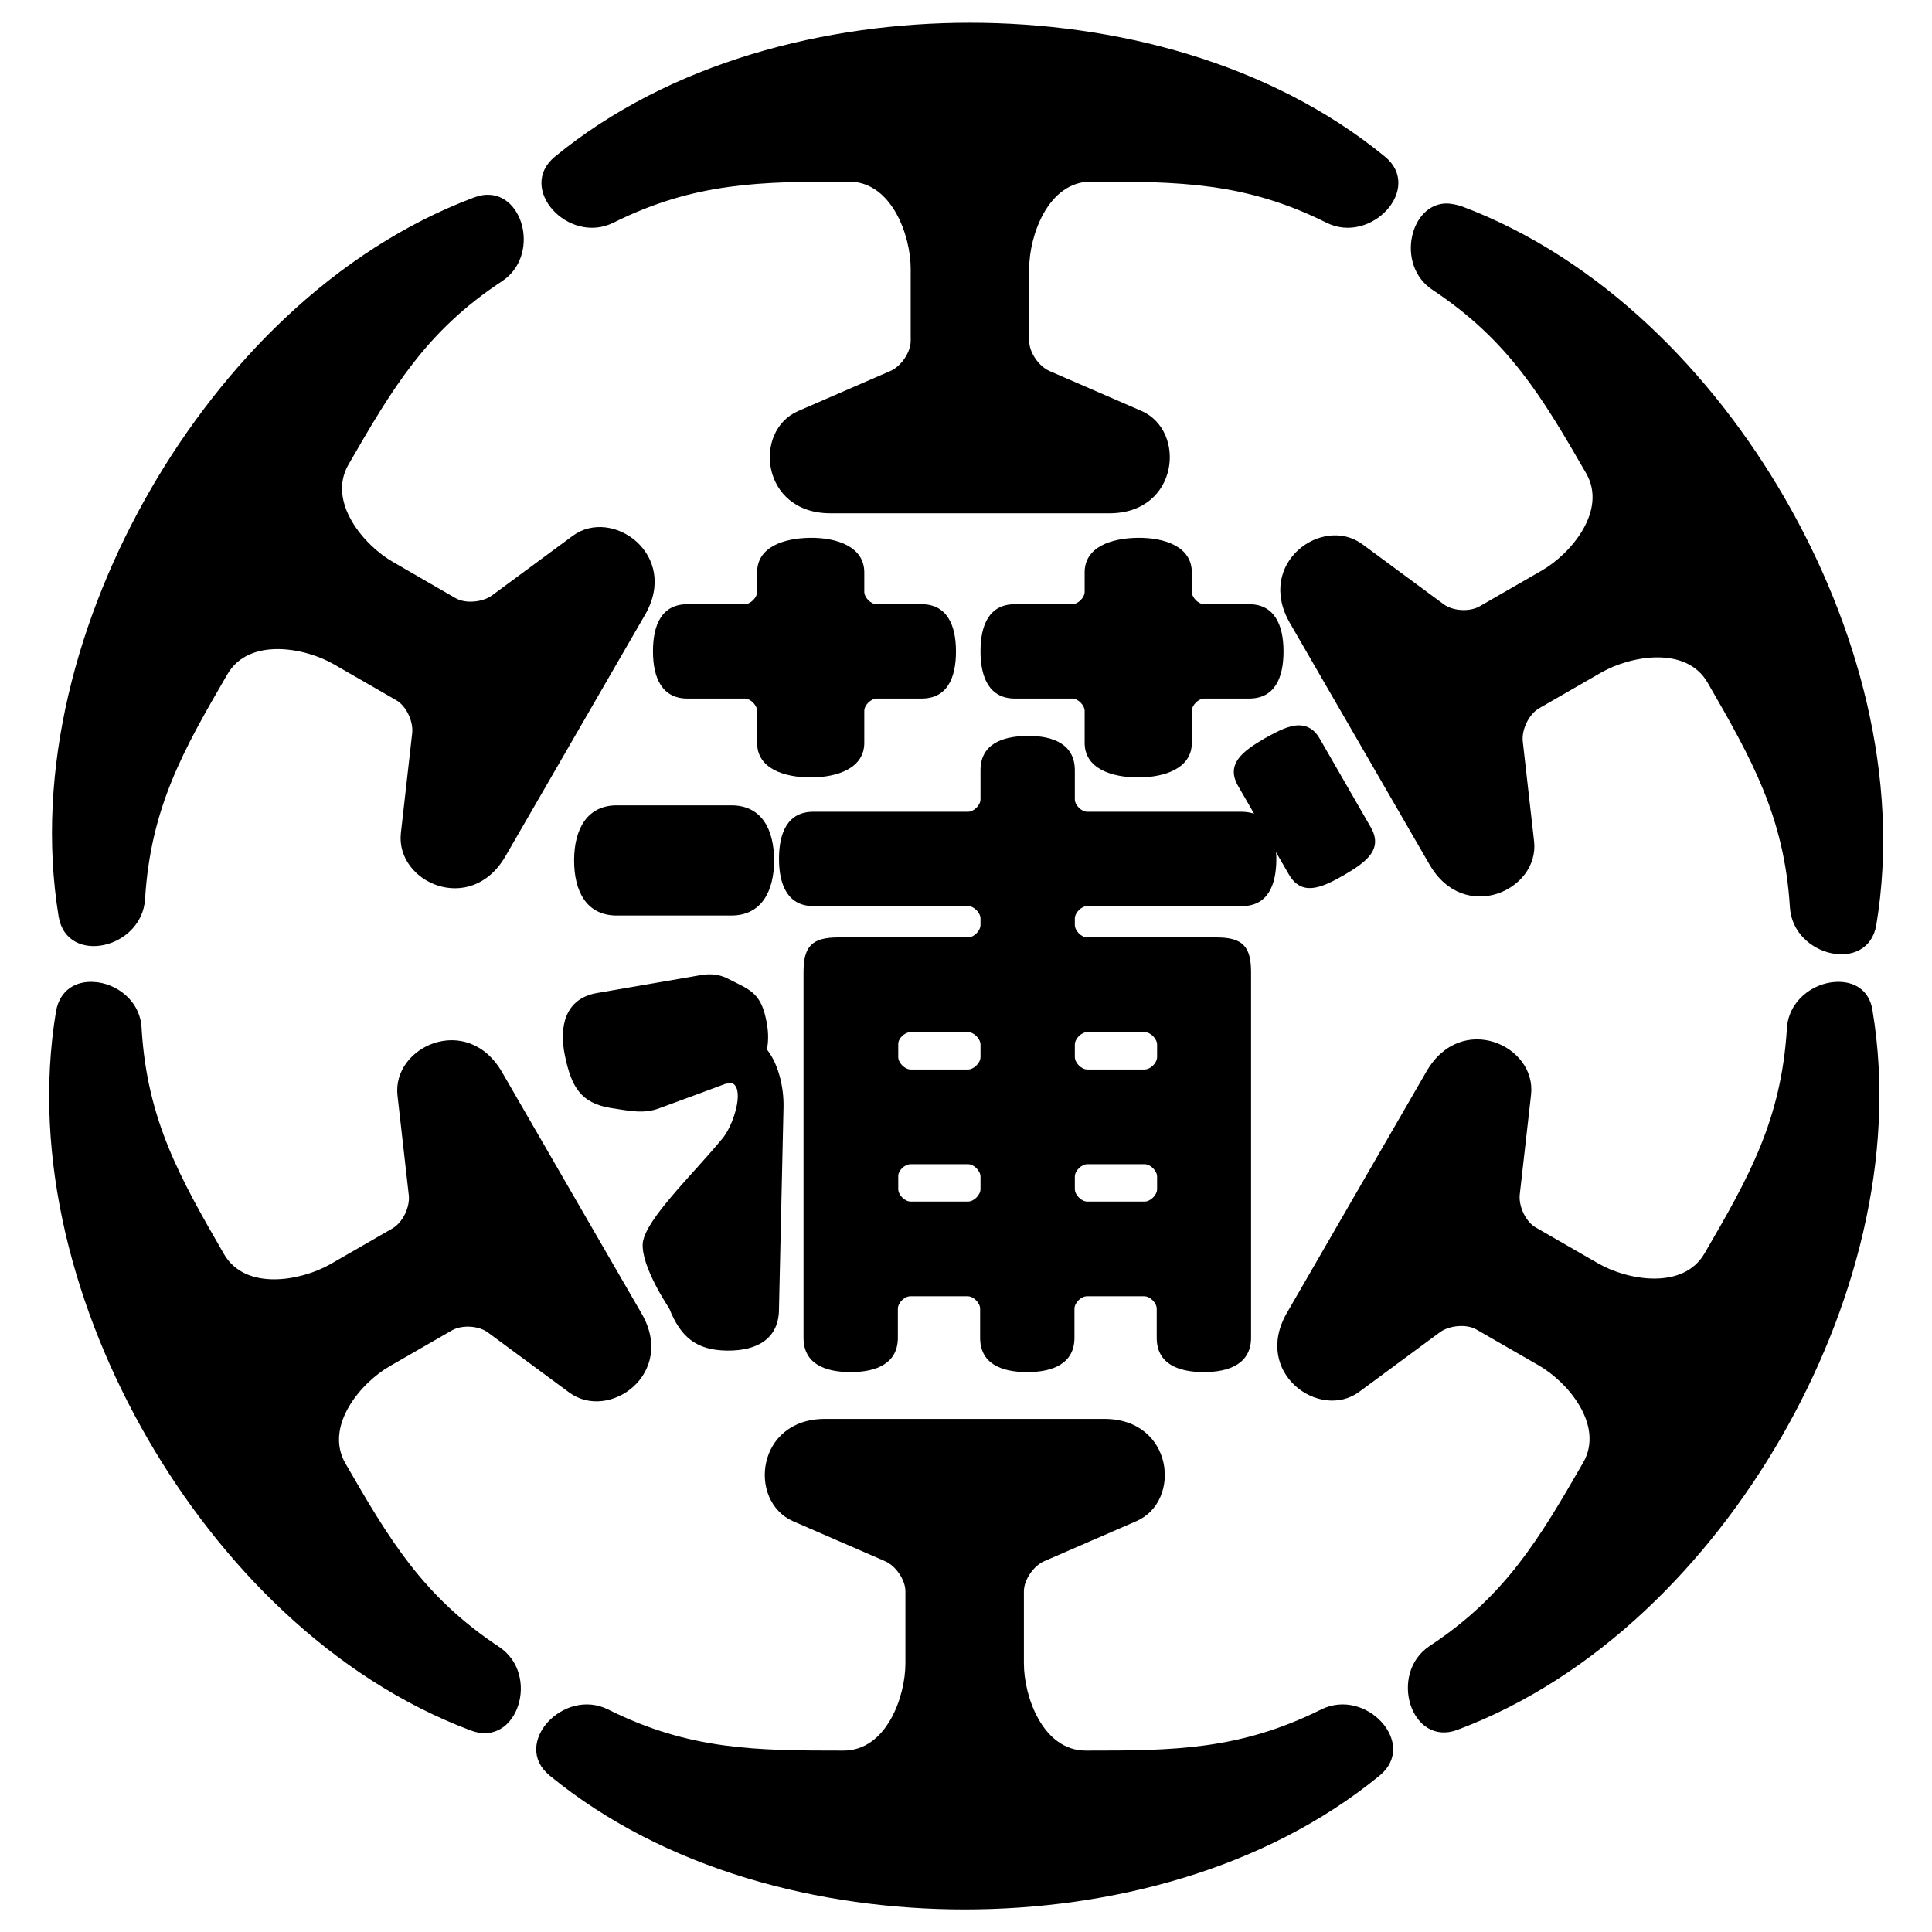 <svg xmlns="http://www.w3.org/2000/svg" x="0px" y="0px"  width="500px" height="500px" viewBox="0 0 512 512"><g id="rw-kanbara-railway-o.svg"><g id="287_" transform="translate(-72.857,-348.076)">
			<path id="4635-320" d="M329.9,354.1c-38.2,0-79.4,10.4-110,35.5
				c-10.2,8.4,3.6,23.4,15.5,17.5c21.7-10.8,39.2-10.9,62.4-10.9c11.4,0,16.4,14.3,16.4,23.1v19.1c0,3.1-2.6,6.8-5.4,8L284.4,457
				c-12.1,5.2-9.9,27.1,8.5,27.1h37h37c18.3,0,20.5-21.8,8.5-27.1l-24.4-10.6c-2.8-1.2-5.4-4.9-5.4-8v-19.1c0-8.8,5-23.1,16.4-23.1
				c23.2,0,40.8,0.1,62.4,10.9c11.8,5.9,25.7-9.1,15.5-17.5C409.3,364.5,368.1,354.1,329.9,354.1L329.9,354.1z M201.8,399.7
				c-1,0-2.1,0.3-3.3,0.7c-37.1,13.9-66.7,44.4-85.8,77.5C93.6,511,82,551.9,88.4,591c2.2,13,22.1,8.6,22.9-4.7
				c1.5-24.2,10.1-39.4,21.8-59.5c5.7-9.9,20.6-7.1,28.2-2.7l16.5,9.5c2.7,1.5,4.6,5.6,4.3,8.7l-3,26.5
				c-1.5,13.1,18.5,22.1,27.7,6.2l18.5-32l18.5-32c9.2-15.9-8.7-28.7-19.2-20.9l-21.4,15.8c-2.5,1.8-7,2.2-9.6,0.7L177,497
				c-7.7-4.4-17.5-15.9-11.8-25.8c11.6-20.1,20.5-35.3,40.7-48.6C215.9,416,211.8,399.3,201.8,399.7L201.8,399.7z M456.6,402
				c-10-0.4-14.1,16.3-4.1,22.9c20.2,13.4,29.1,28.5,40.7,48.6c5.7,9.9-4.1,21.4-11.8,25.8l-16.5,9.5c-2.7,1.5-7.2,1.2-9.6-0.7
				l-21.4-15.8c-10.6-7.8-28.4,5-19.2,20.9l18.5,32l18.5,32c9.2,15.9,29.2,6.8,27.7-6.2l-3-26.5c-0.3-3.1,1.6-7.1,4.3-8.7l16.5-9.5
				c7.7-4.4,22.5-7.2,28.2,2.7c11.6,20.1,20.3,35.4,21.8,59.5c0.8,13.2,20.7,17.7,22.9,4.7c6.5-39.1-5.1-79.9-24.2-113
				c-19.1-33.1-48.7-63.6-85.8-77.5C458.8,402.3,457.7,402.1,456.6,402L456.6,402z M287.5,490.6c-6.9,0.1-14.1,2.4-14,9.3v5
				c0,1.6-1.8,3.3-3.3,3.3h-15c-7-0.1-9.3,5.5-9.3,12.5c0,7,2.4,12.6,9.3,12.5h15c1.6,0,3.3,1.8,3.3,3.3v8.3
				c-0.1,7,7.2,9.3,14.2,9.3s14.3-2.4,14.2-9.3v-8.3c0-1.6,1.8-3.3,3.3-3.3h11.7c7,0.1,9.3-5.5,9.3-12.5c0-7-2.4-12.6-9.3-12.5
				h-11.7c-1.6,0-3.3-1.8-3.3-3.3v-5C302,492.9,294.5,490.5,287.5,490.6z M374.3,490.6c-6.9,0.1-14.1,2.4-14,9.3v5
				c0,1.6-1.8,3.3-3.3,3.3h-15c-7-0.1-9.3,5.5-9.3,12.5c0,7,2.4,12.6,9.3,12.5h15c1.6,0,3.3,1.8,3.3,3.3v8.3
				c-0.1,7,7.2,9.3,14.2,9.3c7,0,14.3-2.4,14.2-9.3v-8.3c0-1.6,1.8-3.3,3.3-3.3h11.7c7,0.1,9.3-5.5,9.3-12.5c0-7-2.4-12.6-9.3-12.5
				H392c-1.6,0-3.3-1.8-3.3-3.3v-5C388.8,492.9,381.4,490.5,374.3,490.6z M417.3,540.3c-2.7-0.1-5.8,1.5-9.2,3.4
				c-6,3.5-10.6,6.9-7,12.9l4.1,7.1c-1-0.3-2.1-0.5-3.4-0.5H361c-1.6,0-3.3-1.8-3.3-3.3v-7.5c0.1-7-5.6-9.4-12.7-9.3
				c-6.9,0.1-12.4,2.4-12.3,9.3v7.5c0,1.6-1.8,3.3-3.3,3.3h-40.8c-7-0.1-9.3,5.5-9.3,12.5s2.4,12.6,9.3,12.5h40.8
				c1.6,0,3.3,1.8,3.3,3.3v1.7c0,1.6-1.8,3.3-3.3,3.3H295c-6.9,0-9.2,2.3-9.2,9.2v96.7c-0.1,7,5.5,9.3,12.5,9.3s12.6-2.4,12.5-9.3
				v-7.5c0-1.6,1.8-3.3,3.3-3.3h15.2c1.6,0,3.3,1.8,3.3,3.3v7.5c-0.1,7,5.5,9.3,12.5,9.3s12.6-2.4,12.5-9.3v-7.5
				c0-1.6,1.8-3.3,3.3-3.3h15.2c1.6,0,3.3,1.8,3.3,3.3v7.5c-0.1,7,5.5,9.3,12.5,9.3c7,0,12.6-2.4,12.5-9.3v-96.7
				c0-6.9-2.3-9.2-9.2-9.2H361c-1.6,0-3.3-1.8-3.3-3.3v-1.7c0-1.6,1.8-3.3,3.3-3.3h40.8c7,0.1,9.3-5.5,9.3-12.5c0-0.6,0-1.2-0.1-1.8
				l3.3,5.7c3.4,6.1,8.6,3.9,14.7,0.4c6-3.5,10.6-6.9,7-12.9l-13.3-23.1C421.3,541.4,419.4,540.4,417.3,540.3L417.3,540.3z
				 M236.5,561.5c-8.1-0.1-11.5,6.4-11.5,14.6s3.3,14.7,11.5,14.6h30c8.1,0.1,11.5-6.4,11.5-14.6s-3.3-14.7-11.5-14.6H236.5z
				 M260.3,606.3c-0.6,0-1.2,0.1-1.8,0.2l-27.8,4.8c-8,1.6-9.8,8.7-8.1,16.7c1.7,8,4.1,12.4,12.1,13.7c5.2,0.8,8.8,1.6,12.8,0.1
				c5.8-2.1,17.6-6.5,17.6-6.5c0.3-0.1,1.9-0.2,2.1,0c2.9,2-0.1,11.2-2.9,14.5c-8,9.7-20.2,21.2-21.1,27.6c-0.6,6.2,7,17.4,7,17.4
				c3,7.6,7.2,11.1,15.3,11.2c8.1,0.1,13.9-3.2,13.8-11.3l1.2-53.3c0.1-5.1-1.3-11.3-4.4-15.2c0.5-2.5,0.4-5.3-0.3-8.3
				c-1.5-7-4.7-7.7-9.9-10.4C264,606.5,262.1,606.2,260.3,606.3L260.3,606.3z M97.7,608.3c-4.7-0.3-9,2.1-10,7.8
				c-6.5,39.1,5.1,80,24.2,113.1c19.1,33.1,48.7,63.6,85.8,77.5c12.3,4.6,18.5-14.9,7.4-22.2c-20.2-13.4-29.1-28.5-40.7-48.6
				c-5.7-9.9,4.1-21.4,11.8-25.8l16.5-9.5c2.7-1.5,7.2-1.2,9.6,0.7l21.4,15.8c10.6,7.8,28.4-5,19.2-20.9l-18.5-32l-18.5-32
				c-9.2-15.9-29.2-6.8-27.7,6.2l3,26.5c0.3,3.1-1.6,7.1-4.3,8.7l-16.5,9.5c-7.7,4.4-22.5,7.2-28.2-2.7
				c-11.6-20.1-20.3-35.4-21.8-59.5C110.2,613.3,103.7,608.6,97.7,608.3L97.7,608.3z M559.3,608.3c-6,0.3-12.5,5-12.9,12.4
				c-1.5,24.2-10.1,39.4-21.8,59.5c-5.7,9.9-20.6,7.1-28.2,2.7l-16.5-9.5c-2.7-1.5-4.6-5.6-4.3-8.7l3-26.5
				c1.5-13.1-18.5-22.1-27.7-6.2l-18.5,32l-18.5,32c-9.2,15.9,8.7,28.7,19.2,20.9l21.4-15.8c2.5-1.8,7-2.2,9.6-0.7l16.5,9.5
				c7.7,4.4,17.5,15.9,11.8,25.8c-11.6,20.1-20.5,35.3-40.7,48.6c-11,7.3-4.9,26.8,7.4,22.2c37.1-13.9,66.7-44.4,85.8-77.5
				c19.1-33.1,30.7-74,24.2-113.1C568.3,610.3,564,608,559.3,608.3L559.3,608.3z M314.2,621.6h15.2c1.6,0,3.3,1.8,3.3,3.3v3.3
				c0,1.6-1.8,3.3-3.3,3.3h-15.2c-1.6,0-3.3-1.8-3.3-3.3v-3.3C310.8,623.3,312.6,621.6,314.2,621.6L314.2,621.6z M361,621.6h15.2
				c1.6,0,3.3,1.8,3.3,3.3v3.3c0,1.6-1.8,3.3-3.3,3.3H361c-1.6,0-3.3-1.8-3.3-3.3v-3.3C357.7,623.3,359.5,621.6,361,621.6L361,621.6
				z M314.2,656.6h15.2c1.6,0,3.3,1.8,3.3,3.3v3.3c0,1.6-1.8,3.3-3.3,3.3h-15.2c-1.6,0-3.3-1.8-3.3-3.3v-3.3
				C310.8,658.3,312.6,656.6,314.2,656.6z M361,656.6h15.2c1.6,0,3.3,1.8,3.3,3.3v3.3c0,1.6-1.8,3.3-3.3,3.3H361
				c-1.6,0-3.3-1.8-3.3-3.3v-3.3C357.7,658.3,359.5,656.6,361,656.6z M291.5,724.1c-18.3,0-20.5,21.8-8.5,27.1l24.4,10.6
				c2.8,1.2,5.4,4.9,5.4,8v19.1c0,8.8-5,23.1-16.4,23.1c-23.2,0-40.8-0.1-62.4-10.9c-11.8-5.9-25.7,9.1-15.5,17.5
				c30.6,25.1,71.8,35.5,110,35.5s79.4-10.4,110-35.5c10.2-8.4-3.6-23.4-15.5-17.5c-21.7,10.8-39.2,10.9-62.4,10.9
				c-11.4,0-16.4-14.3-16.4-23.1v-19.1c0-3.1,2.6-6.8,5.4-8l24.4-10.6c12.1-5.2,9.9-27.1-8.5-27.1h-37H291.5z"/>
		</g></g></svg> 
